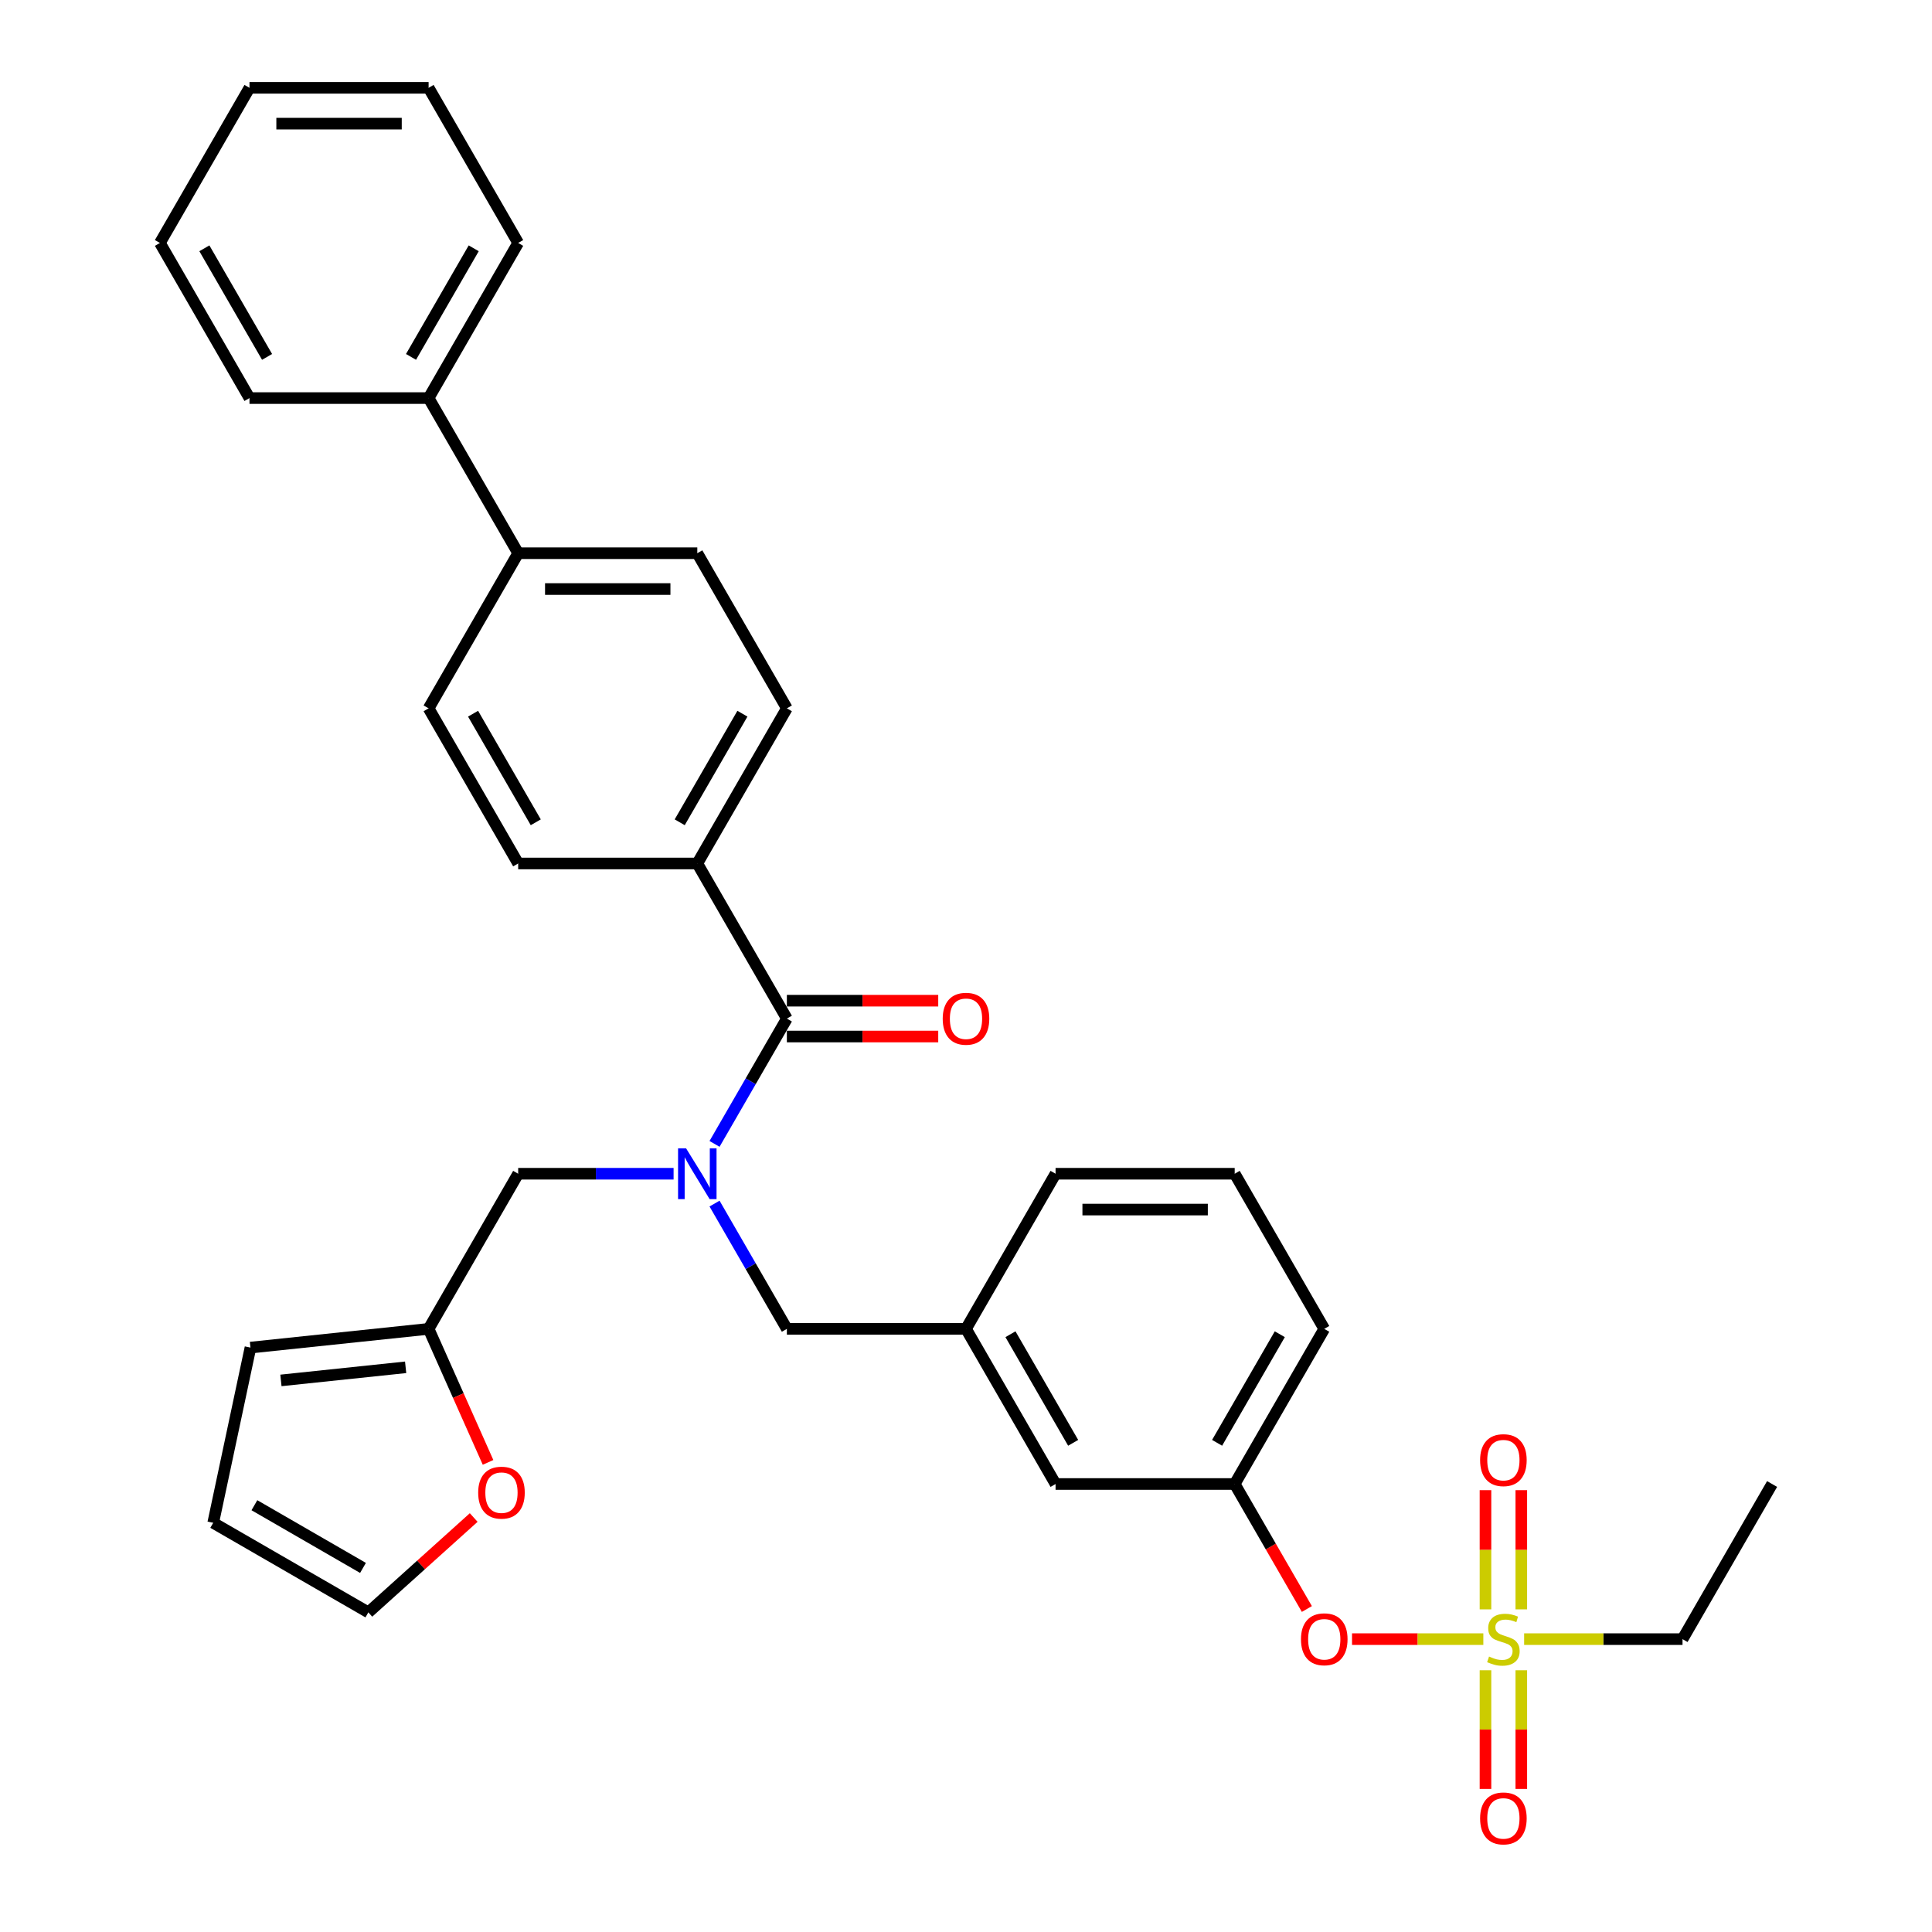 <?xml version='1.0' encoding='iso-8859-1'?>
<svg version='1.1' baseProfile='full'
              xmlns='http://www.w3.org/2000/svg'
                      xmlns:rdkit='http://www.rdkit.org/xml'
                      xmlns:xlink='http://www.w3.org/1999/xlink'
                  xml:space='preserve'
width='1000px' height='1000px' viewBox='0 0 1000 1000'>
<!-- END OF HEADER -->
<rect style='opacity:1.0;fill:#FFFFFF;stroke:none' width='1000' height='1000' x='0' y='0'> </rect>
<path class='bond-0' d='M 369.842,622.972 L 388.562,655.396' style='fill:none;fill-rule:evenodd;stroke:#0000FF;stroke-width:6px;stroke-linecap:butt;stroke-linejoin:miter;stroke-opacity:1' />
<path class='bond-0' d='M 388.562,655.396 L 407.282,687.821' style='fill:none;fill-rule:evenodd;stroke:#000000;stroke-width:6px;stroke-linecap:butt;stroke-linejoin:miter;stroke-opacity:1' />
<path class='bond-1' d='M 369.842,592.078 L 388.562,559.654' style='fill:none;fill-rule:evenodd;stroke:#0000FF;stroke-width:6px;stroke-linecap:butt;stroke-linejoin:miter;stroke-opacity:1' />
<path class='bond-1' d='M 388.562,559.654 L 407.282,527.229' style='fill:none;fill-rule:evenodd;stroke:#000000;stroke-width:6px;stroke-linecap:butt;stroke-linejoin:miter;stroke-opacity:1' />
<path class='bond-2' d='M 348.648,607.525 L 308.427,607.525' style='fill:none;fill-rule:evenodd;stroke:#0000FF;stroke-width:6px;stroke-linecap:butt;stroke-linejoin:miter;stroke-opacity:1' />
<path class='bond-2' d='M 308.427,607.525 L 268.206,607.525' style='fill:none;fill-rule:evenodd;stroke:#000000;stroke-width:6px;stroke-linecap:butt;stroke-linejoin:miter;stroke-opacity:1' />
<path class='bond-3' d='M 360.924,446.934 L 407.282,366.638' style='fill:none;fill-rule:evenodd;stroke:#000000;stroke-width:6px;stroke-linecap:butt;stroke-linejoin:miter;stroke-opacity:1' />
<path class='bond-3' d='M 351.818,425.617 L 384.269,369.41' style='fill:none;fill-rule:evenodd;stroke:#000000;stroke-width:6px;stroke-linecap:butt;stroke-linejoin:miter;stroke-opacity:1' />
<path class='bond-4' d='M 360.924,446.934 L 268.206,446.934' style='fill:none;fill-rule:evenodd;stroke:#000000;stroke-width:6px;stroke-linecap:butt;stroke-linejoin:miter;stroke-opacity:1' />
<path class='bond-5' d='M 360.924,446.934 L 407.282,527.229' style='fill:none;fill-rule:evenodd;stroke:#000000;stroke-width:6px;stroke-linecap:butt;stroke-linejoin:miter;stroke-opacity:1' />
<path class='bond-6' d='M 407.282,536.501 L 446.456,536.501' style='fill:none;fill-rule:evenodd;stroke:#000000;stroke-width:6px;stroke-linecap:butt;stroke-linejoin:miter;stroke-opacity:1' />
<path class='bond-6' d='M 446.456,536.501 L 485.629,536.501' style='fill:none;fill-rule:evenodd;stroke:#FF0000;stroke-width:6px;stroke-linecap:butt;stroke-linejoin:miter;stroke-opacity:1' />
<path class='bond-6' d='M 407.282,517.958 L 446.456,517.958' style='fill:none;fill-rule:evenodd;stroke:#000000;stroke-width:6px;stroke-linecap:butt;stroke-linejoin:miter;stroke-opacity:1' />
<path class='bond-6' d='M 446.456,517.958 L 485.629,517.958' style='fill:none;fill-rule:evenodd;stroke:#FF0000;stroke-width:6px;stroke-linecap:butt;stroke-linejoin:miter;stroke-opacity:1' />
<path class='bond-7' d='M 268.206,286.342 L 221.847,366.638' style='fill:none;fill-rule:evenodd;stroke:#000000;stroke-width:6px;stroke-linecap:butt;stroke-linejoin:miter;stroke-opacity:1' />
<path class='bond-8' d='M 268.206,286.342 L 221.847,206.046' style='fill:none;fill-rule:evenodd;stroke:#000000;stroke-width:6px;stroke-linecap:butt;stroke-linejoin:miter;stroke-opacity:1' />
<path class='bond-9' d='M 268.206,286.342 L 360.924,286.342' style='fill:none;fill-rule:evenodd;stroke:#000000;stroke-width:6px;stroke-linecap:butt;stroke-linejoin:miter;stroke-opacity:1' />
<path class='bond-9' d='M 282.114,304.885 L 347.016,304.885' style='fill:none;fill-rule:evenodd;stroke:#000000;stroke-width:6px;stroke-linecap:butt;stroke-linejoin:miter;stroke-opacity:1' />
<path class='bond-10' d='M 407.282,366.638 L 360.924,286.342' style='fill:none;fill-rule:evenodd;stroke:#000000;stroke-width:6px;stroke-linecap:butt;stroke-linejoin:miter;stroke-opacity:1' />
<path class='bond-11' d='M 407.282,687.821 L 500,687.821' style='fill:none;fill-rule:evenodd;stroke:#000000;stroke-width:6px;stroke-linecap:butt;stroke-linejoin:miter;stroke-opacity:1' />
<path class='bond-12' d='M 221.847,687.821 L 237.231,722.374' style='fill:none;fill-rule:evenodd;stroke:#000000;stroke-width:6px;stroke-linecap:butt;stroke-linejoin:miter;stroke-opacity:1' />
<path class='bond-12' d='M 237.231,722.374 L 252.615,756.928' style='fill:none;fill-rule:evenodd;stroke:#FF0000;stroke-width:6px;stroke-linecap:butt;stroke-linejoin:miter;stroke-opacity:1' />
<path class='bond-13' d='M 221.847,687.821 L 129.638,697.513' style='fill:none;fill-rule:evenodd;stroke:#000000;stroke-width:6px;stroke-linecap:butt;stroke-linejoin:miter;stroke-opacity:1' />
<path class='bond-13' d='M 209.954,707.717 L 145.407,714.501' style='fill:none;fill-rule:evenodd;stroke:#000000;stroke-width:6px;stroke-linecap:butt;stroke-linejoin:miter;stroke-opacity:1' />
<path class='bond-14' d='M 221.847,687.821 L 268.206,607.525' style='fill:none;fill-rule:evenodd;stroke:#000000;stroke-width:6px;stroke-linecap:butt;stroke-linejoin:miter;stroke-opacity:1' />
<path class='bond-15' d='M 245.188,785.463 L 217.922,810.013' style='fill:none;fill-rule:evenodd;stroke:#FF0000;stroke-width:6px;stroke-linecap:butt;stroke-linejoin:miter;stroke-opacity:1' />
<path class='bond-15' d='M 217.922,810.013 L 190.656,834.563' style='fill:none;fill-rule:evenodd;stroke:#000000;stroke-width:6px;stroke-linecap:butt;stroke-linejoin:miter;stroke-opacity:1' />
<path class='bond-16' d='M 870.87,848.413 L 917.229,768.117' style='fill:none;fill-rule:evenodd;stroke:#000000;stroke-width:6px;stroke-linecap:butt;stroke-linejoin:miter;stroke-opacity:1' />
<path class='bond-17' d='M 870.87,848.413 L 829.88,848.413' style='fill:none;fill-rule:evenodd;stroke:#000000;stroke-width:6px;stroke-linecap:butt;stroke-linejoin:miter;stroke-opacity:1' />
<path class='bond-17' d='M 829.88,848.413 L 788.89,848.413' style='fill:none;fill-rule:evenodd;stroke:#CCCC00;stroke-width:6px;stroke-linecap:butt;stroke-linejoin:miter;stroke-opacity:1' />
<path class='bond-18' d='M 699.806,848.413 L 733.791,848.413' style='fill:none;fill-rule:evenodd;stroke:#FF0000;stroke-width:6px;stroke-linecap:butt;stroke-linejoin:miter;stroke-opacity:1' />
<path class='bond-18' d='M 733.791,848.413 L 767.775,848.413' style='fill:none;fill-rule:evenodd;stroke:#CCCC00;stroke-width:6px;stroke-linecap:butt;stroke-linejoin:miter;stroke-opacity:1' />
<path class='bond-19' d='M 676.431,832.817 L 657.754,800.467' style='fill:none;fill-rule:evenodd;stroke:#FF0000;stroke-width:6px;stroke-linecap:butt;stroke-linejoin:miter;stroke-opacity:1' />
<path class='bond-19' d='M 657.754,800.467 L 639.076,768.117' style='fill:none;fill-rule:evenodd;stroke:#000000;stroke-width:6px;stroke-linecap:butt;stroke-linejoin:miter;stroke-opacity:1' />
<path class='bond-20' d='M 787.425,833.003 L 787.425,802.158' style='fill:none;fill-rule:evenodd;stroke:#CCCC00;stroke-width:6px;stroke-linecap:butt;stroke-linejoin:miter;stroke-opacity:1' />
<path class='bond-20' d='M 787.425,802.158 L 787.425,771.313' style='fill:none;fill-rule:evenodd;stroke:#FF0000;stroke-width:6px;stroke-linecap:butt;stroke-linejoin:miter;stroke-opacity:1' />
<path class='bond-20' d='M 768.881,833.003 L 768.881,802.158' style='fill:none;fill-rule:evenodd;stroke:#CCCC00;stroke-width:6px;stroke-linecap:butt;stroke-linejoin:miter;stroke-opacity:1' />
<path class='bond-20' d='M 768.881,802.158 L 768.881,771.313' style='fill:none;fill-rule:evenodd;stroke:#FF0000;stroke-width:6px;stroke-linecap:butt;stroke-linejoin:miter;stroke-opacity:1' />
<path class='bond-21' d='M 768.881,864.527 L 768.881,895.232' style='fill:none;fill-rule:evenodd;stroke:#CCCC00;stroke-width:6px;stroke-linecap:butt;stroke-linejoin:miter;stroke-opacity:1' />
<path class='bond-21' d='M 768.881,895.232 L 768.881,925.938' style='fill:none;fill-rule:evenodd;stroke:#FF0000;stroke-width:6px;stroke-linecap:butt;stroke-linejoin:miter;stroke-opacity:1' />
<path class='bond-21' d='M 787.425,864.527 L 787.425,895.232' style='fill:none;fill-rule:evenodd;stroke:#CCCC00;stroke-width:6px;stroke-linecap:butt;stroke-linejoin:miter;stroke-opacity:1' />
<path class='bond-21' d='M 787.425,895.232 L 787.425,925.938' style='fill:none;fill-rule:evenodd;stroke:#FF0000;stroke-width:6px;stroke-linecap:butt;stroke-linejoin:miter;stroke-opacity:1' />
<path class='bond-22' d='M 546.359,768.117 L 500,687.821' style='fill:none;fill-rule:evenodd;stroke:#000000;stroke-width:6px;stroke-linecap:butt;stroke-linejoin:miter;stroke-opacity:1' />
<path class='bond-22' d='M 555.464,746.801 L 523.013,690.594' style='fill:none;fill-rule:evenodd;stroke:#000000;stroke-width:6px;stroke-linecap:butt;stroke-linejoin:miter;stroke-opacity:1' />
<path class='bond-23' d='M 546.359,768.117 L 639.076,768.117' style='fill:none;fill-rule:evenodd;stroke:#000000;stroke-width:6px;stroke-linecap:butt;stroke-linejoin:miter;stroke-opacity:1' />
<path class='bond-24' d='M 500,687.821 L 546.359,607.525' style='fill:none;fill-rule:evenodd;stroke:#000000;stroke-width:6px;stroke-linecap:butt;stroke-linejoin:miter;stroke-opacity:1' />
<path class='bond-25' d='M 639.076,768.117 L 685.435,687.821' style='fill:none;fill-rule:evenodd;stroke:#000000;stroke-width:6px;stroke-linecap:butt;stroke-linejoin:miter;stroke-opacity:1' />
<path class='bond-25' d='M 629.971,746.801 L 662.422,690.594' style='fill:none;fill-rule:evenodd;stroke:#000000;stroke-width:6px;stroke-linecap:butt;stroke-linejoin:miter;stroke-opacity:1' />
<path class='bond-26' d='M 639.076,607.525 L 546.359,607.525' style='fill:none;fill-rule:evenodd;stroke:#000000;stroke-width:6px;stroke-linecap:butt;stroke-linejoin:miter;stroke-opacity:1' />
<path class='bond-26' d='M 625.169,626.069 L 560.266,626.069' style='fill:none;fill-rule:evenodd;stroke:#000000;stroke-width:6px;stroke-linecap:butt;stroke-linejoin:miter;stroke-opacity:1' />
<path class='bond-27' d='M 639.076,607.525 L 685.435,687.821' style='fill:none;fill-rule:evenodd;stroke:#000000;stroke-width:6px;stroke-linecap:butt;stroke-linejoin:miter;stroke-opacity:1' />
<path class='bond-28' d='M 129.638,697.513 L 110.36,788.204' style='fill:none;fill-rule:evenodd;stroke:#000000;stroke-width:6px;stroke-linecap:butt;stroke-linejoin:miter;stroke-opacity:1' />
<path class='bond-29' d='M 190.656,834.563 L 110.36,788.204' style='fill:none;fill-rule:evenodd;stroke:#000000;stroke-width:6px;stroke-linecap:butt;stroke-linejoin:miter;stroke-opacity:1' />
<path class='bond-29' d='M 187.884,811.55 L 131.677,779.099' style='fill:none;fill-rule:evenodd;stroke:#000000;stroke-width:6px;stroke-linecap:butt;stroke-linejoin:miter;stroke-opacity:1' />
<path class='bond-30' d='M 268.206,446.934 L 221.847,366.638' style='fill:none;fill-rule:evenodd;stroke:#000000;stroke-width:6px;stroke-linecap:butt;stroke-linejoin:miter;stroke-opacity:1' />
<path class='bond-30' d='M 277.311,425.617 L 244.86,369.41' style='fill:none;fill-rule:evenodd;stroke:#000000;stroke-width:6px;stroke-linecap:butt;stroke-linejoin:miter;stroke-opacity:1' />
<path class='bond-31' d='M 221.847,206.046 L 268.206,125.75' style='fill:none;fill-rule:evenodd;stroke:#000000;stroke-width:6px;stroke-linecap:butt;stroke-linejoin:miter;stroke-opacity:1' />
<path class='bond-31' d='M 212.742,184.73 L 245.193,128.523' style='fill:none;fill-rule:evenodd;stroke:#000000;stroke-width:6px;stroke-linecap:butt;stroke-linejoin:miter;stroke-opacity:1' />
<path class='bond-32' d='M 221.847,206.046 L 129.13,206.046' style='fill:none;fill-rule:evenodd;stroke:#000000;stroke-width:6px;stroke-linecap:butt;stroke-linejoin:miter;stroke-opacity:1' />
<path class='bond-33' d='M 268.206,125.75 L 221.847,45.455' style='fill:none;fill-rule:evenodd;stroke:#000000;stroke-width:6px;stroke-linecap:butt;stroke-linejoin:miter;stroke-opacity:1' />
<path class='bond-34' d='M 129.13,206.046 L 82.771,125.75' style='fill:none;fill-rule:evenodd;stroke:#000000;stroke-width:6px;stroke-linecap:butt;stroke-linejoin:miter;stroke-opacity:1' />
<path class='bond-34' d='M 138.235,184.73 L 105.784,128.523' style='fill:none;fill-rule:evenodd;stroke:#000000;stroke-width:6px;stroke-linecap:butt;stroke-linejoin:miter;stroke-opacity:1' />
<path class='bond-35' d='M 221.847,45.455 L 129.13,45.455' style='fill:none;fill-rule:evenodd;stroke:#000000;stroke-width:6px;stroke-linecap:butt;stroke-linejoin:miter;stroke-opacity:1' />
<path class='bond-35' d='M 207.94,63.998 L 143.037,63.998' style='fill:none;fill-rule:evenodd;stroke:#000000;stroke-width:6px;stroke-linecap:butt;stroke-linejoin:miter;stroke-opacity:1' />
<path class='bond-36' d='M 82.771,125.75 L 129.13,45.455' style='fill:none;fill-rule:evenodd;stroke:#000000;stroke-width:6px;stroke-linecap:butt;stroke-linejoin:miter;stroke-opacity:1' />
<path  class='atom-0' d='M 355.119 594.396
L 363.724 608.304
Q 364.577 609.676, 365.949 612.161
Q 367.321 614.646, 367.395 614.794
L 367.395 594.396
L 370.881 594.396
L 370.881 620.654
L 367.284 620.654
L 358.049 605.448
Q 356.974 603.668, 355.824 601.628
Q 354.712 599.589, 354.378 598.958
L 354.378 620.654
L 350.966 620.654
L 350.966 594.396
L 355.119 594.396
' fill='#0000FF'/>
<path  class='atom-3' d='M 487.947 527.304
Q 487.947 520.999, 491.062 517.475
Q 494.177 513.952, 500 513.952
Q 505.823 513.952, 508.938 517.475
Q 512.053 520.999, 512.053 527.304
Q 512.053 533.682, 508.901 537.317
Q 505.748 540.914, 500 540.914
Q 494.214 540.914, 491.062 537.317
Q 487.947 533.72, 487.947 527.304
M 500 537.948
Q 504.005 537.948, 506.156 535.277
Q 508.345 532.57, 508.345 527.304
Q 508.345 522.148, 506.156 519.552
Q 504.005 516.919, 500 516.919
Q 495.995 516.919, 493.806 519.515
Q 491.655 522.111, 491.655 527.304
Q 491.655 532.607, 493.806 535.277
Q 495.995 537.948, 500 537.948
' fill='#FF0000'/>
<path  class='atom-8' d='M 247.506 772.597
Q 247.506 766.292, 250.621 762.769
Q 253.736 759.246, 259.559 759.246
Q 265.382 759.246, 268.497 762.769
Q 271.612 766.292, 271.612 772.597
Q 271.612 778.976, 268.46 782.61
Q 265.307 786.208, 259.559 786.208
Q 253.773 786.208, 250.621 782.61
Q 247.506 779.013, 247.506 772.597
M 259.559 783.241
Q 263.564 783.241, 265.715 780.571
Q 267.903 777.863, 267.903 772.597
Q 267.903 767.442, 265.715 764.846
Q 263.564 762.212, 259.559 762.212
Q 255.553 762.212, 253.365 764.809
Q 251.214 767.405, 251.214 772.597
Q 251.214 777.9, 253.365 780.571
Q 255.553 783.241, 259.559 783.241
' fill='#FF0000'/>
<path  class='atom-10' d='M 673.382 848.487
Q 673.382 842.182, 676.497 838.659
Q 679.613 835.135, 685.435 835.135
Q 691.258 835.135, 694.373 838.659
Q 697.488 842.182, 697.488 848.487
Q 697.488 854.866, 694.336 858.5
Q 691.184 862.098, 685.435 862.098
Q 679.65 862.098, 676.497 858.5
Q 673.382 854.903, 673.382 848.487
M 685.435 859.131
Q 689.441 859.131, 691.592 856.46
Q 693.78 853.753, 693.78 848.487
Q 693.78 843.332, 691.592 840.736
Q 689.441 838.102, 685.435 838.102
Q 681.43 838.102, 679.242 840.698
Q 677.091 843.295, 677.091 848.487
Q 677.091 853.79, 679.242 856.46
Q 681.43 859.131, 685.435 859.131
' fill='#FF0000'/>
<path  class='atom-11' d='M 770.735 857.425
Q 771.032 857.536, 772.256 858.055
Q 773.48 858.574, 774.815 858.908
Q 776.187 859.205, 777.522 859.205
Q 780.007 859.205, 781.454 858.018
Q 782.9 856.794, 782.9 854.68
Q 782.9 853.234, 782.158 852.344
Q 781.454 851.454, 780.341 850.972
Q 779.228 850.489, 777.374 849.933
Q 775.038 849.228, 773.628 848.561
Q 772.256 847.893, 771.255 846.484
Q 770.29 845.075, 770.29 842.701
Q 770.29 839.4, 772.516 837.361
Q 774.778 835.321, 779.228 835.321
Q 782.269 835.321, 785.719 836.767
L 784.866 839.623
Q 781.713 838.325, 779.34 838.325
Q 776.781 838.325, 775.371 839.4
Q 773.962 840.439, 773.999 842.256
Q 773.999 843.665, 774.704 844.518
Q 775.445 845.371, 776.484 845.854
Q 777.559 846.336, 779.34 846.892
Q 781.713 847.634, 783.122 848.375
Q 784.532 849.117, 785.533 850.638
Q 786.572 852.121, 786.572 854.68
Q 786.572 858.315, 784.124 860.28
Q 781.713 862.209, 777.671 862.209
Q 775.334 862.209, 773.554 861.69
Q 771.811 861.208, 769.734 860.355
L 770.735 857.425
' fill='#CCCC00'/>
<path  class='atom-12' d='M 766.1 755.769
Q 766.1 749.464, 769.215 745.941
Q 772.33 742.418, 778.153 742.418
Q 783.975 742.418, 787.091 745.941
Q 790.206 749.464, 790.206 755.769
Q 790.206 762.148, 787.054 765.783
Q 783.901 769.38, 778.153 769.38
Q 772.367 769.38, 769.215 765.783
Q 766.1 762.185, 766.1 755.769
M 778.153 766.413
Q 782.158 766.413, 784.309 763.743
Q 786.497 761.035, 786.497 755.769
Q 786.497 750.614, 784.309 748.018
Q 782.158 745.385, 778.153 745.385
Q 774.147 745.385, 771.959 747.981
Q 769.808 750.577, 769.808 755.769
Q 769.808 761.073, 771.959 763.743
Q 774.147 766.413, 778.153 766.413
' fill='#FF0000'/>
<path  class='atom-13' d='M 766.1 941.204
Q 766.1 934.9, 769.215 931.376
Q 772.33 927.853, 778.153 927.853
Q 783.975 927.853, 787.091 931.376
Q 790.206 934.9, 790.206 941.204
Q 790.206 947.583, 787.054 951.218
Q 783.901 954.815, 778.153 954.815
Q 772.367 954.815, 769.215 951.218
Q 766.1 947.62, 766.1 941.204
M 778.153 951.848
Q 782.158 951.848, 784.309 949.178
Q 786.497 946.471, 786.497 941.204
Q 786.497 936.049, 784.309 933.453
Q 782.158 930.82, 778.153 930.82
Q 774.147 930.82, 771.959 933.416
Q 769.808 936.012, 769.808 941.204
Q 769.808 946.508, 771.959 949.178
Q 774.147 951.848, 778.153 951.848
' fill='#FF0000'/>
</svg>
